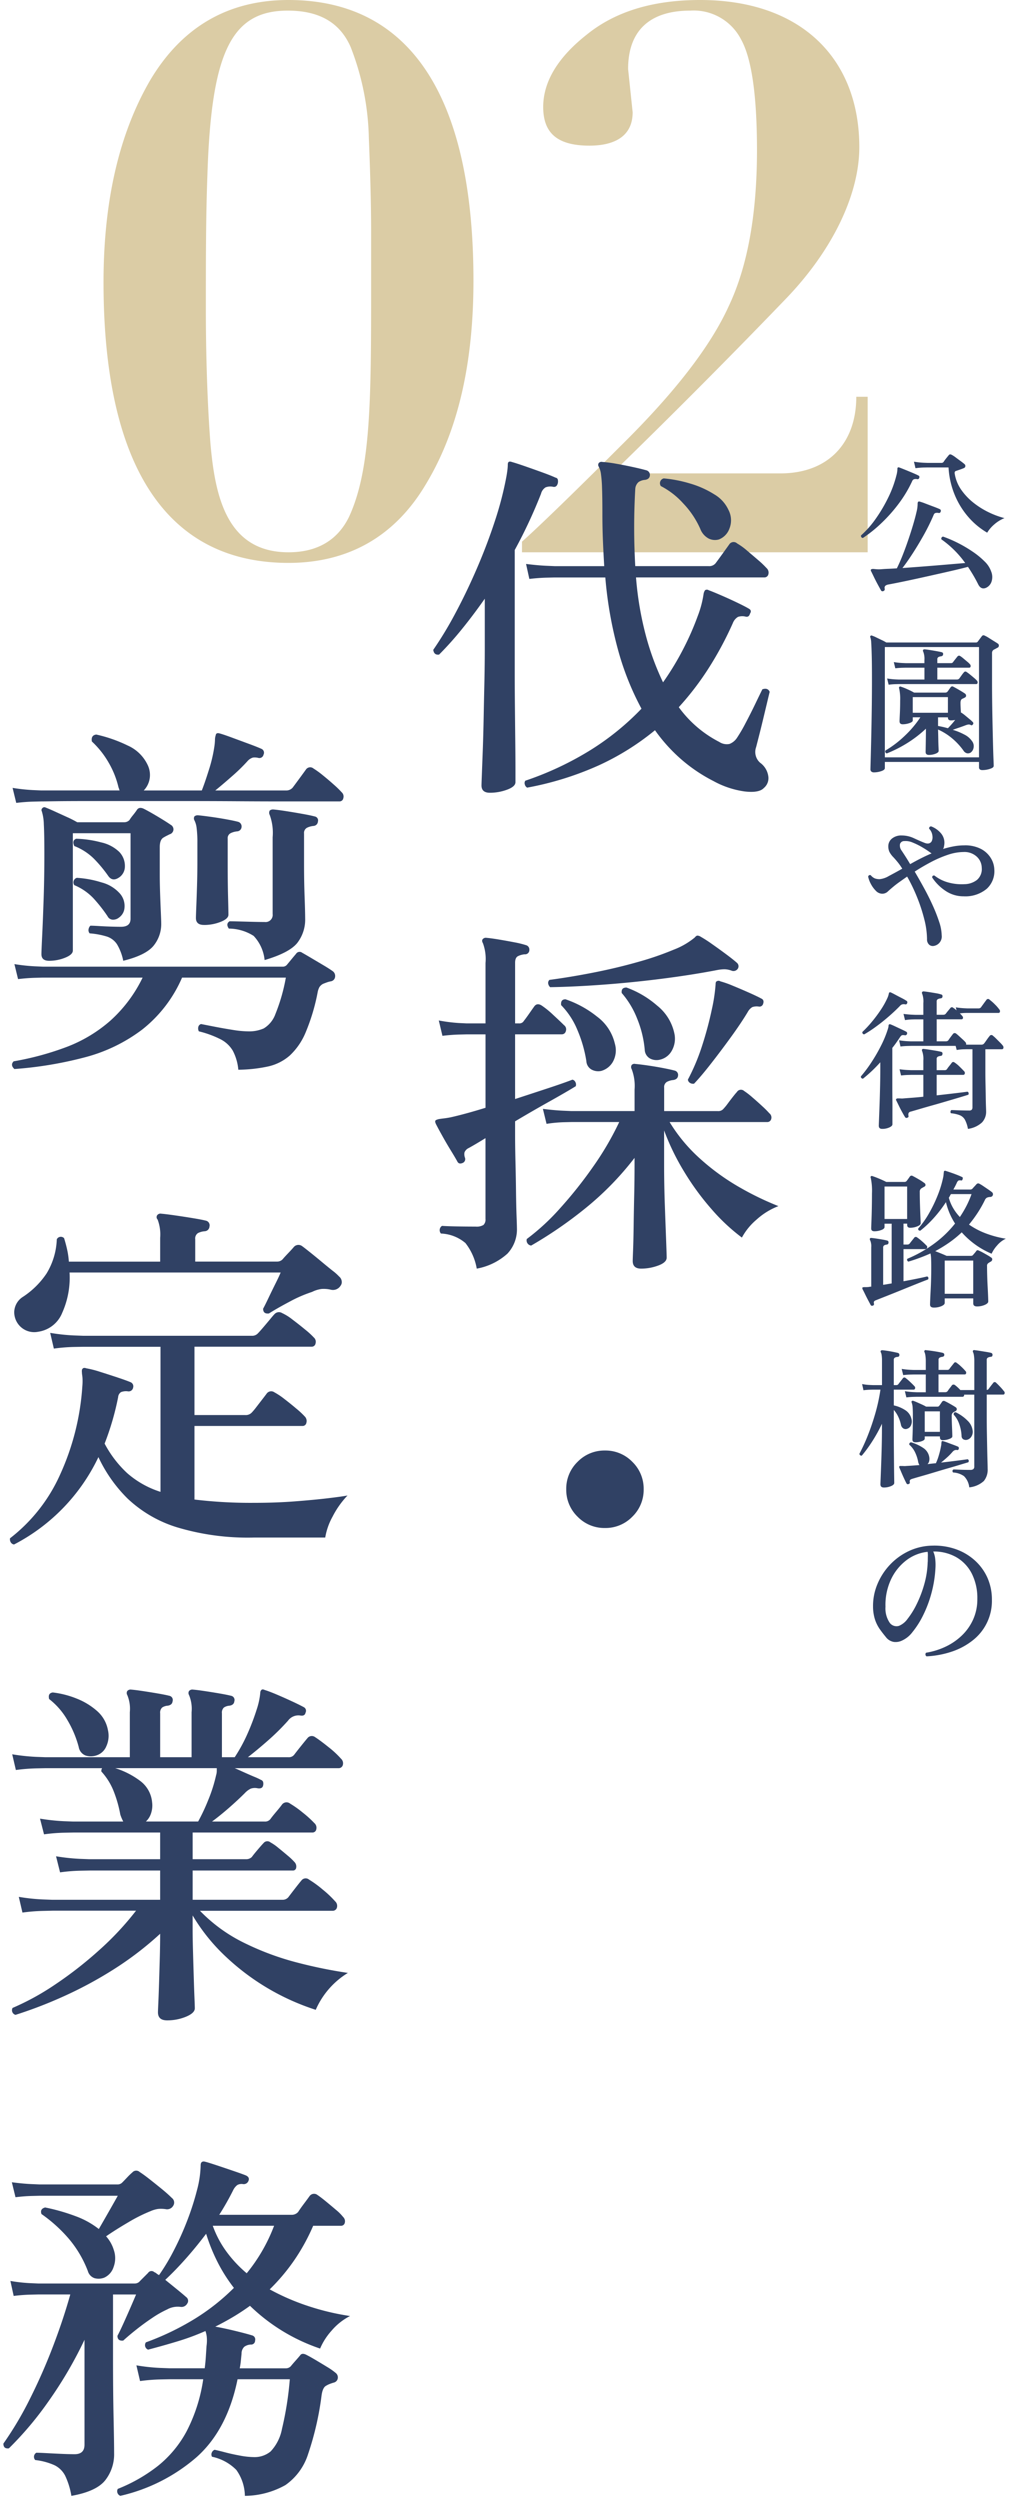 <svg xmlns="http://www.w3.org/2000/svg" width="147.716" height="362.474" viewBox="0 0 147.716 362.474">
  <g id="グループ_86224" data-name="グループ 86224" transform="translate(-887.719 -5663.92)">
    <path id="パス_164526" data-name="パス 164526" d="M57.42-39.38c0-27.28-9.57-40.7-26.84-40.7-8.69,0-15.4,3.85-20.02,11.55-4.51,7.7-6.82,17.49-6.82,29.37,0,27.28,9.57,40.7,26.84,40.7,8.69,0,15.51-3.85,20.02-11.55C55.22-17.71,57.42-27.5,57.42-39.38ZM18.81-54.56c.55-17.82,3.41-23.98,11.66-23.98,4.62,0,7.59,1.76,9.13,5.28a38.311,38.311,0,0,1,2.64,13.2c.22,5.39.33,9.9.33,13.64v7.15c0,17.05,0,27.17-3.19,34.1C37.73-1.76,34.76,0,30.58,0,21.56,0,19.91-8.25,19.25-15.84c-.55-7.15-.66-14.96-.66-19.25C18.59-42.35,18.59-48.62,18.81-54.56Zm94.6-4.18c0-12.87-8.47-21.34-23.1-21.34-6.82,0-12.32,1.65-16.5,5.06-4.18,3.3-6.27,6.82-6.27,10.45s1.87,5.61,6.71,5.61c3.41,0,6.27-1.21,6.27-4.84l-.66-6.27c0-5.61,3.19-8.47,9.02-8.47a7.729,7.729,0,0,1,7.37,4.18c1.54,2.75,2.31,8.14,2.31,16.06,0,9.13-1.32,16.72-4.07,22.55-2.64,5.83-7.81,12.54-15.62,20.24C71.17-7.81,66.33-3.19,64.46-1.54V0h50.16V-22.55h-1.65c0,6.71-4.07,11.11-11,11.11H77.55c8.25-8.03,16.61-16.39,25.08-25.19C109.67-43.89,113.41-52.03,113.41-58.74Z" transform="translate(899 5744)" fill="#dbcca5"/>
    <g id="グループ_68753" data-name="グループ 68753" transform="translate(28)">
      <path id="パス_164529" data-name="パス 164529" d="M49.555,3.18q-.689.742-2.783.5a13.138,13.138,0,0,1-4.532-1.511,23.12,23.12,0,0,1-4.4-2.915,23.8,23.8,0,0,1-4.081-4.452A37.206,37.206,0,0,1,25.546-.079,45.206,45.206,0,0,1,15.211,3.127a.741.741,0,0,1-.344-.477.6.6,0,0,1,.079-.53A45.585,45.585,0,0,0,24.38-2.306,38.232,38.232,0,0,0,31.8-8.321a40.338,40.338,0,0,1-3.286-8.109,57.743,57.743,0,0,1-1.961-10.918H19.186l-1.139.027q-1.14.027-2.518.185l-.477-2.173q1.7.212,2.915.265l1.219.053h7.208q-.106-1.749-.186-3.657t-.079-3.922q0-2.438-.053-3.79a18.532,18.532,0,0,0-.159-2.014,3.109,3.109,0,0,0-.318-1.034.478.478,0,0,1,0-.53.52.52,0,0,1,.53-.159,18.554,18.554,0,0,1,2.041.265q1.193.212,2.411.477t1.961.477a.694.694,0,0,1,.477.742q-.053.53-.689.636a1.911,1.911,0,0,0-.954.318,1.428,1.428,0,0,0-.477,1.007,98.052,98.052,0,0,0,0,11.183H41.552a1.177,1.177,0,0,0,1.007-.424q.318-.424,1.007-1.378t.954-1.325a.753.753,0,0,1,1.166-.159,9.2,9.2,0,0,1,1.431,1.034q.848.716,1.643,1.4a12.571,12.571,0,0,1,1.166,1.113.887.887,0,0,1,.292.9.583.583,0,0,1-.61.477h-18.6a47.076,47.076,0,0,0,1.484,8.639,38.956,38.956,0,0,0,2.438,6.572,40.561,40.561,0,0,0,3.021-5.008,39.959,39.959,0,0,0,2.014-4.611,14.729,14.729,0,0,0,.848-3.207,1.3,1.3,0,0,1,.212-.53.478.478,0,0,1,.53,0q.583.212,1.749.715t2.332,1.06q1.166.557,1.7.875.53.265.212.742-.159.583-.689.424a2,2,0,0,0-1.06.053,1.819,1.819,0,0,0-.742.9,49.719,49.719,0,0,1-3.551,6.6,41.419,41.419,0,0,1-4.293,5.592,16.754,16.754,0,0,0,2.889,3.074A16.682,16.682,0,0,0,43.089-3.5a1.978,1.978,0,0,0,1.484.291,2.306,2.306,0,0,0,1.113-.928,21.873,21.873,0,0,0,1.219-2.094q.742-1.4,1.431-2.835t1.007-2.067q.795-.265,1.06.371-.106.424-.371,1.537t-.583,2.438q-.318,1.325-.61,2.465t-.4,1.563a2.076,2.076,0,0,0,.583,2.279A2.906,2.906,0,0,1,50.191,1.4,1.852,1.852,0,0,1,49.555,3.18Zm-39.75.689q-1.219,0-1.219-1.06,0-.212.053-1.59t.133-3.551Q8.851-4.5,8.9-7.076T9.01-12.27q.053-2.623.053-4.9v-7.1Q7.473-21.995,5.8-19.928a47.716,47.716,0,0,1-3.365,3.763q-.742.106-.848-.689a53.353,53.353,0,0,0,3.233-5.353q1.643-3.074,3.127-6.519t2.6-6.863a48.826,48.826,0,0,0,1.643-6.333q.106-.583.159-1.034a6.734,6.734,0,0,0,.053-.769q0-.583.583-.371.742.212,1.961.636t2.464.875q1.246.451,1.935.769a.367.367,0,0,1,.318.292,1.208,1.208,0,0,1,0,.5q-.159.636-.689.53a1.913,1.913,0,0,0-1.087.08,1.522,1.522,0,0,0-.663.927,71.294,71.294,0,0,1-3.816,8.162v17.6q0,2.279.026,4.955T13.488-3.6q.027,2.491.027,4.161t0,1.776q0,.636-1.219,1.086A7.133,7.133,0,0,1,9.805,3.869ZM43.036-32.86a2.071,2.071,0,0,1-1.484-.132,2.644,2.644,0,0,1-1.219-1.4,12.82,12.82,0,0,0-2.465-3.683A11.349,11.349,0,0,0,34.609-40.6a.721.721,0,0,1,.424-1.113,19.122,19.122,0,0,1,3.816.742,13.752,13.752,0,0,1,3.5,1.563,5.066,5.066,0,0,1,2.067,2.252,3.238,3.238,0,0,1,.132,2.756A2.635,2.635,0,0,1,43.036-32.86ZM31.747,72.869q-1.219,0-1.219-1.113,0-.212.053-1.563t.08-3.418q.026-2.067.08-4.452t.053-4.611v-.9A43.521,43.521,0,0,1,23.559,64.2a60.445,60.445,0,0,1-7.765,5.326.753.753,0,0,1-.636-.954,32.348,32.348,0,0,0,4.85-4.478,61.607,61.607,0,0,0,4.8-6.042,43.074,43.074,0,0,0,3.763-6.44h-6.89l-1.139.027a19.685,19.685,0,0,0-2.517.238l-.53-2.173q1.7.212,2.915.265l1.219.053h9.169V46.9a6.832,6.832,0,0,0-.424-2.968.573.573,0,0,1,0-.583.52.52,0,0,1,.53-.159q.636.053,1.749.212t2.226.371q1.113.212,1.7.371a.653.653,0,0,1,.53.742q-.053.53-.689.636a2.477,2.477,0,0,0-.928.265.871.871,0,0,0-.4.848v3.392h7.791a.97.97,0,0,0,.848-.371,6.786,6.786,0,0,0,.583-.715q.371-.5.769-1.007t.556-.663a.687.687,0,0,1,1.06-.159,10.677,10.677,0,0,1,1.166.9q.742.636,1.458,1.3a13.865,13.865,0,0,1,1.034,1.033.773.773,0,0,1,.265.848.583.583,0,0,1-.583.424H35.881a23.616,23.616,0,0,0,4.5,5.38,32.939,32.939,0,0,0,5.7,4.108,43.049,43.049,0,0,0,5.591,2.7,10.084,10.084,0,0,0-3.18,1.961,9.026,9.026,0,0,0-2.12,2.6A27.923,27.923,0,0,1,42,64.283a38.083,38.083,0,0,1-4-5.459,34.582,34.582,0,0,1-2.915-5.989v4.876q0,3.021.106,5.989t.186,5.061q.079,2.094.079,2.518,0,.689-1.219,1.14A7.133,7.133,0,0,1,31.747,72.869Zm-23.85,0a8.287,8.287,0,0,0-1.643-3.71A5.841,5.841,0,0,0,2.7,67.781a.739.739,0,0,1,.159-1.113q.689.053,2.12.079t2.756.027a1.909,1.909,0,0,0,1.139-.239,1.084,1.084,0,0,0,.292-.874V53.948q-.689.424-1.325.8t-1.113.636a1.2,1.2,0,0,0-.61.636,1.451,1.451,0,0,0,.08.795.6.6,0,0,1-.371.742q-.53.212-.742-.212-.318-.583-.954-1.617T2.889,53.6q-.609-1.087-.928-1.723Q1.8,51.51,1.908,51.4q.053-.106.477-.212.318-.053.769-.106t.981-.159q2.12-.477,5.035-1.378V38.9h-2.7l-1.087.026q-1.087.026-2.465.186l-.53-2.226a24.2,24.2,0,0,0,2.915.371l1.113.053H9.169V28.561A6.623,6.623,0,0,0,8.8,25.7q-.212-.371-.053-.583a.588.588,0,0,1,.583-.212q.636.053,1.749.238t2.226.4a14.186,14.186,0,0,1,1.749.424.657.657,0,0,1,.477.689.617.617,0,0,1-.689.636,2.72,2.72,0,0,0-.954.265q-.424.212-.424.954v8.8h.583a.733.733,0,0,0,.689-.371Q15,36.617,15.5,35.9t.768-1.086q.424-.53,1.113-.053A12.847,12.847,0,0,1,19,36.087q1.034.954,1.564,1.484a.744.744,0,0,1,.265.848.594.594,0,0,1-.583.477H13.462v9.381q2.6-.848,4.849-1.59t3.472-1.219a.622.622,0,0,1,.424.345.736.736,0,0,1,.053.609q-1.378.848-3.842,2.226T13.462,51.51v1.908q0,1.7.053,3.9t.079,4.319q.026,2.12.08,3.6t.053,1.749a5.126,5.126,0,0,1-1.378,3.71A9.041,9.041,0,0,1,7.9,72.869ZM18.55,32.059a.907.907,0,0,1-.292-.556.6.6,0,0,1,.185-.5q3.18-.424,6.519-1.087T31.3,28.4a43.47,43.47,0,0,0,5.167-1.775,10.893,10.893,0,0,0,3.074-1.776.8.8,0,0,1,.318-.265.859.859,0,0,1,.53.159,19.071,19.071,0,0,1,1.643,1.06q1.06.742,2.093,1.511t1.563,1.246a.656.656,0,0,1,.106.795.749.749,0,0,1-.9.318,3.076,3.076,0,0,0-1.034-.212,5.854,5.854,0,0,0-1.034.106q-3.551.689-7.871,1.245t-8.612.875Q22.048,32.006,18.55,32.059ZM39.432,46.051a.832.832,0,0,1-.583-.106.654.654,0,0,1-.318-.477,30.014,30.014,0,0,0,2.094-5.008A51.279,51.279,0,0,0,42,35.319a24.6,24.6,0,0,0,.556-3.684q0-.371.159-.424a.478.478,0,0,1,.53,0,14.432,14.432,0,0,1,1.8.636q1.166.477,2.358,1.007t1.776.848q.477.212.265.795a.545.545,0,0,1-.636.371,1.988,1.988,0,0,0-.928.08,1.878,1.878,0,0,0-.662.715q-.954,1.59-2.411,3.6t-2.889,3.842Q40.492,44.938,39.432,46.051Zm-4.876-3.5a2.039,2.039,0,0,1-1.484-.132,1.517,1.517,0,0,1-.8-1.3,15.624,15.624,0,0,0-1.113-4.531,12.7,12.7,0,0,0-2.226-3.684q-.106-.795.689-.795a14.015,14.015,0,0,1,4.452,2.623,6.99,6.99,0,0,1,2.491,4,3.538,3.538,0,0,1-.4,2.6A2.622,2.622,0,0,1,34.556,42.553ZM25.97,44.2a2.033,2.033,0,0,1-1.4-.186,1.489,1.489,0,0,1-.769-1.245,19.062,19.062,0,0,0-1.3-4.505,11.294,11.294,0,0,0-2.358-3.6q-.106-.848.636-.848a15.121,15.121,0,0,1,4.584,2.518,6.772,6.772,0,0,1,2.57,3.9A3.426,3.426,0,0,1,27.64,42.9,2.831,2.831,0,0,1,25.97,44.2Z" transform="translate(921 5775)" fill="#304164" stroke="rgba(0,0,0,0)" stroke-width="1"/>
      <path id="パス_164530" data-name="パス 164530" d="M35.3,4.028A7.307,7.307,0,0,0,34.5,1.272,4.379,4.379,0,0,0,32.754-.371a14.519,14.519,0,0,0-3.18-1.166.9.9,0,0,1-.08-.636.569.569,0,0,1,.4-.424q.8.159,2.041.4t2.571.451a14.737,14.737,0,0,0,2.279.212,5.253,5.253,0,0,0,2.2-.424,4.015,4.015,0,0,0,1.7-2.094,26.261,26.261,0,0,0,1.511-5.274H27.136A19.327,19.327,0,0,1,21.359-1.8a23.689,23.689,0,0,1-8.321,4.028,55.678,55.678,0,0,1-10.229,1.7Q2.173,3.339,2.7,2.809A41.966,41.966,0,0,0,10.415.715a20.773,20.773,0,0,0,6.307-3.79,20.183,20.183,0,0,0,4.691-6.254H6.943L5.83-9.3q-1.113.027-2.491.186l-.53-2.173a26.861,26.861,0,0,0,2.915.318l1.219.053H41.711a.766.766,0,0,0,.636-.265q.265-.318.636-.769t.689-.821a.607.607,0,0,1,.9-.159q.477.265,1.325.769l1.7,1.007q.848.5,1.378.875a.859.859,0,0,1,.371.821.738.738,0,0,1-.583.663,3.429,3.429,0,0,0-.61.159q-.291.106-.556.212a1.415,1.415,0,0,0-.53.477,2.585,2.585,0,0,0-.265.8A29.01,29.01,0,0,1,45.077-1.4a9.631,9.631,0,0,1-2.306,3.366,7.123,7.123,0,0,1-3.153,1.59A21.337,21.337,0,0,1,35.3,4.028ZM7.844-11.766q-1.113,0-1.113-.954,0-.477.106-2.65T7.049-20.7q.106-3.153.106-6.493,0-3.021-.079-4.373a6.79,6.79,0,0,0-.292-1.881.363.363,0,0,1,.053-.424.4.4,0,0,1,.53-.106q.424.159,1.3.557l1.8.821a15.349,15.349,0,0,1,1.457.742h6.837a1.017,1.017,0,0,0,.742-.318,6.387,6.387,0,0,1,.5-.689q.344-.424.556-.742.318-.53,1.007-.212.742.371,1.988,1.113t1.934,1.219a.752.752,0,0,1,.4.716.758.758,0,0,1-.556.663l-.424.212q-.212.106-.477.265-.53.318-.53,1.378v3.975q0,1.272.053,2.809t.106,2.73q.053,1.193.053,1.51a4.965,4.965,0,0,1-1.139,3.312q-1.14,1.352-4.373,2.147a7.482,7.482,0,0,0-.9-2.385,2.8,2.8,0,0,0-1.431-1.113,11.261,11.261,0,0,0-2.544-.477.711.711,0,0,1-.159-.583.949.949,0,0,1,.265-.53q.424,0,1.272.053t1.749.08q.9.027,1.431.026,1.378,0,1.378-1.166v-12.4H11.289V-13.25q0,.583-1.113,1.033A6.157,6.157,0,0,1,7.844-11.766Zm-4.77-22.9-.53-2.173a26.862,26.862,0,0,0,2.915.318l1.219.053h11.4a1.036,1.036,0,0,1-.08-.212,1.036,1.036,0,0,0-.079-.212,13.011,13.011,0,0,0-1.431-3.6,13,13,0,0,0-2.438-3.074q-.159-.9.636-1.007a20.5,20.5,0,0,1,4.558,1.59,5.783,5.783,0,0,1,2.968,2.968,3.334,3.334,0,0,1,.185,2.041,3.217,3.217,0,0,1-.821,1.511H30q.424-1.06,1.007-2.915a21.366,21.366,0,0,0,.8-3.339,8.607,8.607,0,0,0,.106-1.087,2.081,2.081,0,0,1,.106-.662q.053-.424.583-.265.583.159,1.8.61l2.438.9q1.219.45,1.8.715a.609.609,0,0,1,.318.848.61.61,0,0,1-.742.477,2.139,2.139,0,0,0-.795-.053,1.7,1.7,0,0,0-.8.53,25.927,25.927,0,0,1-2.2,2.146q-1.352,1.193-2.464,2.094H42.241a1.21,1.21,0,0,0,.954-.424q.318-.424.98-1.325t.927-1.272a.747.747,0,0,1,1.113-.159,12.738,12.738,0,0,1,1.351.98q.821.663,1.59,1.351A14.087,14.087,0,0,1,50.3-36.2a.82.82,0,0,1,.238.848.554.554,0,0,1-.557.477H41.923q-3.127,0-6.81-.026t-7.553-.027H13.542q-2.942,0-4.77.027t-2.094.026l-1.113.027Q4.452-34.821,3.074-34.662Zm36.04,22.79a5.969,5.969,0,0,0-1.59-3.5,6.806,6.806,0,0,0-3.6-1.06q-.477-.689.106-1.06.424,0,1.378.026l2.014.053q1.06.026,1.7.026A1.031,1.031,0,0,0,40.28-18.55V-29.68a7.53,7.53,0,0,0-.424-3.233.676.676,0,0,1,0-.636.731.731,0,0,1,.53-.159q.636.053,1.828.238t2.385.4q1.192.212,1.776.371a.582.582,0,0,1,.477.742.683.683,0,0,1-.636.636,2.72,2.72,0,0,0-.954.265.855.855,0,0,0-.424.848v4.452q0,2.438.079,4.638T45-17.914a5.521,5.521,0,0,1-1.139,3.551Q42.718-12.932,39.114-11.872Zm-8.8-5.088q-1.166,0-1.166-1.007,0-.318.053-1.616t.106-3.048q.053-1.749.053-3.5v-2.756a16.13,16.13,0,0,0-.106-2.094,3.3,3.3,0,0,0-.318-1.139.573.573,0,0,1,0-.583.731.731,0,0,1,.53-.159q.583.053,1.749.212t2.332.371q1.166.212,1.749.371a.694.694,0,0,1,.477.742.683.683,0,0,1-.636.636,2.72,2.72,0,0,0-.954.265.805.805,0,0,0-.424.8v3.392q0,3.074.053,5.035t.053,2.6q0,.583-1.14,1.034A6.5,6.5,0,0,1,30.316-16.96ZM17.967-18.02a1.345,1.345,0,0,1-.9.292.878.878,0,0,1-.742-.5,21.892,21.892,0,0,0-2.067-2.624A8.176,8.176,0,0,0,11.5-22.737a.69.69,0,0,1,.371-1.06,14.836,14.836,0,0,1,3.577.663,5.34,5.34,0,0,1,2.571,1.51,2.724,2.724,0,0,1,.769,2.12A1.9,1.9,0,0,1,17.967-18.02Zm.106-5.883q-1.007.742-1.643-.159a19.261,19.261,0,0,0-2.12-2.544,8.363,8.363,0,0,0-2.809-1.8q-.371-.795.265-1.06a15.669,15.669,0,0,1,3.63.53A5.486,5.486,0,0,1,18.02-27.56a2.925,2.925,0,0,1,.822,2.12A1.924,1.924,0,0,1,18.073-23.9ZM2.756,72.869a.654.654,0,0,1-.477-.318.832.832,0,0,1-.106-.583,24.1,24.1,0,0,0,7.261-9.222A36.456,36.456,0,0,0,12.667,49.92a8.358,8.358,0,0,0,.026-1.113,5.337,5.337,0,0,0-.08-.689q0-.053,0-.106-.053-.477.053-.583.159-.265.583-.106a14.57,14.57,0,0,1,1.961.5q1.272.4,2.544.822t1.908.689a.646.646,0,0,1,.371.8.653.653,0,0,1-.742.53,2.026,2.026,0,0,0-1.007.106.955.955,0,0,0-.424.742A39.614,39.614,0,0,1,15.9,58.241a16.132,16.132,0,0,0,3.26,4.267,13.5,13.5,0,0,0,4.849,2.729V44.2H12.826l-1.378.026a24.879,24.879,0,0,0-2.915.239L8,42.182a28.125,28.125,0,0,0,3.392.371l1.431.053H37.259a1.122,1.122,0,0,0,.9-.371q.212-.212.716-.8t1.007-1.193q.5-.609.662-.769a.867.867,0,0,1,1.113-.159,7.355,7.355,0,0,1,1.484.927q.954.716,1.882,1.484a11.531,11.531,0,0,1,1.245,1.139.82.82,0,0,1,.239.848.554.554,0,0,1-.556.477H28.938v9.911h7.367a1.188,1.188,0,0,0,.954-.371,9.429,9.429,0,0,0,.663-.795l.9-1.166q.451-.583.609-.8a.805.805,0,0,1,1.113-.159,9.829,9.829,0,0,1,1.431.954q.9.689,1.775,1.431a11.776,11.776,0,0,1,1.193,1.113.929.929,0,0,1,.238.9.554.554,0,0,1-.556.477H28.938V66.35a68.323,68.323,0,0,0,8.692.477q3.127,0,5.883-.212t4.77-.451q2.014-.238,2.862-.4a13,13,0,0,0-2.173,3.074,9.41,9.41,0,0,0-1.06,3.021H37.63a35.625,35.625,0,0,1-11.316-1.51,18.254,18.254,0,0,1-7.076-4.134A20.85,20.85,0,0,1,15,60.2,27.611,27.611,0,0,1,2.756,72.869Zm3.5-30.846a2.9,2.9,0,0,1-3.472-2.915,2.692,2.692,0,0,1,1.3-2.173,12.069,12.069,0,0,0,3.392-3.365,10.2,10.2,0,0,0,1.484-4.956.654.654,0,0,1,1.06-.159q.265.848.451,1.7a11.194,11.194,0,0,1,.238,1.7h13.25V28.4a6.1,6.1,0,0,0-.371-2.65.488.488,0,0,1-.053-.636.588.588,0,0,1,.583-.212q.636.053,1.935.238t2.6.4q1.3.212,1.934.371a.692.692,0,0,1,.53.848.726.726,0,0,1-.689.689,2.569,2.569,0,0,0-.98.265.927.927,0,0,0-.4.9v3.233H40.916a1.079,1.079,0,0,0,.8-.318q.265-.318.821-.9t.821-.9a.888.888,0,0,1,1.219-.106q.159.106.928.715t1.722,1.4q.954.8,1.749,1.431a7.05,7.05,0,0,1,.954.848,1.011,1.011,0,0,1,.371.662.839.839,0,0,1-.159.662,1.3,1.3,0,0,1-1.431.583,4.453,4.453,0,0,0-1.325-.106A4.288,4.288,0,0,0,46,36.246a19.263,19.263,0,0,0-3.233,1.4q-1.855.981-3.021,1.723-.848.106-.848-.689.265-.477.769-1.537t1.033-2.12q.53-1.06.742-1.59H10.812a12.48,12.48,0,0,1-1.06,5.83A4.446,4.446,0,0,1,6.254,42.023Zm18.709,99.846q-1.325,0-1.325-1.166,0-.212.053-1.378t.106-2.889q.053-1.722.106-3.6t.053-3.525a47.381,47.381,0,0,1-6.917,5.273A58.234,58.234,0,0,1,9.7,138.5a63.035,63.035,0,0,1-6.731,2.571.694.694,0,0,1-.424-1.007,37,37,0,0,0,6.175-3.392,56.244,56.244,0,0,0,6.36-4.956,42.727,42.727,0,0,0,5.38-5.75H8.321L6.943,126a26.382,26.382,0,0,0-2.968.239l-.53-2.279a28.126,28.126,0,0,0,3.392.371l1.431.053H23.956v-4.24H13.727l-1.378.026a24.879,24.879,0,0,0-2.915.239l-.583-2.332a29.675,29.675,0,0,0,3.418.371l1.4.053H23.956v-3.869H11.4l-1.378.027a24.877,24.877,0,0,0-2.915.238l-.583-2.279a29.675,29.675,0,0,0,3.419.371l1.4.053H18.6q-.106-.212-.212-.451t-.212-.557a17.928,17.928,0,0,0-.954-3.366,9.249,9.249,0,0,0-1.8-2.888.867.867,0,0,1,.106-.477H7.367l-1.378.027a26.38,26.38,0,0,0-2.968.238l-.53-2.279a29.675,29.675,0,0,0,3.418.371l1.4.053H19.557V97.19a5.172,5.172,0,0,0-.371-2.491.573.573,0,0,1,0-.583.62.62,0,0,1,.53-.212q.636.053,1.7.212t2.147.344q1.086.186,1.722.344a.618.618,0,0,1,.477.8q-.053.53-.689.636a1.67,1.67,0,0,0-.821.265,1,1,0,0,0-.292.848v6.36h4.558V97.19a5.172,5.172,0,0,0-.371-2.491.573.573,0,0,1,0-.583.62.62,0,0,1,.53-.212q.636.053,1.7.212t2.147.344q1.086.186,1.722.344a.618.618,0,0,1,.477.8q-.053.53-.689.636a1.67,1.67,0,0,0-.821.265,1,1,0,0,0-.292.848v6.36h1.855a23.476,23.476,0,0,0,1.908-3.525,33.222,33.222,0,0,0,1.272-3.365,10.956,10.956,0,0,0,.53-2.438.573.573,0,0,1,.159-.424q.159-.159.477,0,.689.212,1.749.662t2.146.954q1.086.5,1.775.874a.586.586,0,0,1,.265.795q-.106.53-.742.424a1.861,1.861,0,0,0-1.8.742,33.455,33.455,0,0,1-2.862,2.836q-1.59,1.4-2.968,2.465h5.883a.97.97,0,0,0,.848-.371q.318-.424.954-1.219t.954-1.166a.794.794,0,0,1,1.113-.159q.742.477,1.961,1.457a13.59,13.59,0,0,1,1.8,1.67.9.9,0,0,1,.265.927.62.62,0,0,1-.636.451H34.768q.159.053,1.034.451t1.749.769a9.729,9.729,0,0,1,1.034.477.475.475,0,0,1,.318.318,1.083,1.083,0,0,1,0,.477q-.106.53-.795.424a1.833,1.833,0,0,0-1.007.053,2.919,2.919,0,0,0-.848.636q-1.007,1.007-2.279,2.12t-2.491,2.014h7.632a.97.97,0,0,0,.848-.371q.265-.371.848-1.06t.848-1.06a.827.827,0,0,1,1.166-.106,14.785,14.785,0,0,1,1.828,1.3,15.547,15.547,0,0,1,1.67,1.511.887.887,0,0,1,.292.9.554.554,0,0,1-.557.477H28.673V118.5h7.738a1.146,1.146,0,0,0,.848-.318q.265-.371.875-1.087t.822-.927a.7.7,0,0,1,1.007-.106,6.738,6.738,0,0,1,1.113.769q.689.556,1.378,1.14a9.3,9.3,0,0,1,1.007.954.918.918,0,0,1,.238.795.465.465,0,0,1-.5.424H28.673v4.24H41.711a1.061,1.061,0,0,0,.848-.371q.318-.424.954-1.246t.954-1.192a.768.768,0,0,1,1.113-.106,15.2,15.2,0,0,1,1.961,1.431,14.729,14.729,0,0,1,1.8,1.7.9.9,0,0,1,.265.928.62.62,0,0,1-.636.451H29.733a22.892,22.892,0,0,0,6.493,4.69,39.849,39.849,0,0,0,7.685,2.835,69.428,69.428,0,0,0,7.287,1.484,11.794,11.794,0,0,0-4.664,5.353A34.371,34.371,0,0,1,33.47,132.62a27.25,27.25,0,0,1-4.8-5.963v1.8q0,1.484.053,3.365t.106,3.657q.053,1.776.106,3.048t.053,1.59q0,.689-1.272,1.219A7.094,7.094,0,0,1,24.963,141.869Zm-3.074-28.832h7.579a27.748,27.748,0,0,0,1.457-3.1,21.865,21.865,0,0,0,1.14-3.577,2.318,2.318,0,0,0,.106-.61V105.3H17.437a11.907,11.907,0,0,1,3.63,1.855,4.338,4.338,0,0,1,1.722,3.074,3.586,3.586,0,0,1-.159,1.643A2.767,2.767,0,0,1,21.889,113.037Zm-7.155-9.593a2.58,2.58,0,0,1-1.59.026,1.6,1.6,0,0,1-1.007-1.245,15.253,15.253,0,0,0-1.643-3.9,10.418,10.418,0,0,0-2.65-3.048q-.212-.848.53-.954a13.42,13.42,0,0,1,3.5.9,10.037,10.037,0,0,1,2.941,1.8,4.833,4.833,0,0,1,1.564,2.756,3.631,3.631,0,0,1-.239,2.358A2.29,2.29,0,0,1,14.734,103.444ZM11.077,210.816a10.992,10.992,0,0,0-.9-2.915,3.466,3.466,0,0,0-1.51-1.51,9.3,9.3,0,0,0-2.836-.769.687.687,0,0,1,.159-1.06q.424,0,1.4.053t2.146.106q1.166.053,2.014.053,1.431,0,1.431-1.378V188.185a59.635,59.635,0,0,1-5.247,8.957,48.683,48.683,0,0,1-5.724,6.784q-.8.106-.8-.689A49.616,49.616,0,0,0,5.035,196.8,82.457,82.457,0,0,0,8.4,189.165q1.51-3.949,2.518-7.552H6.254l-1.113.026q-1.113.027-2.438.186l-.477-2.173a23.564,23.564,0,0,0,2.809.318l1.219.053H20.3a.953.953,0,0,0,.742-.371l1.166-1.166a.585.585,0,0,1,.9-.106.992.992,0,0,1,.318.185,1.913,1.913,0,0,0,.371.239,29.834,29.834,0,0,0,2.146-3.577,42.662,42.662,0,0,0,1.961-4.372,38.874,38.874,0,0,0,1.4-4.372,14.958,14.958,0,0,0,.53-3.578q0-.371.159-.477.159-.159.53-.053.424.106,1.616.5t2.438.822q1.246.424,1.776.636.636.265.424.8a.735.735,0,0,1-.8.477,1.283,1.283,0,0,0-.821.133,2.1,2.1,0,0,0-.61.768,39.6,39.6,0,0,1-2.014,3.551H43.036a1.21,1.21,0,0,0,.954-.424q.265-.424.822-1.166t.821-1.113A.8.8,0,0,1,46.8,167.2q.477.318,1.219.928t1.458,1.219a7,7,0,0,1,1.034,1.033.857.857,0,0,1,.238.848.54.54,0,0,1-.556.424H46.163a29.127,29.127,0,0,1-2.809,5.088,28.443,28.443,0,0,1-3.5,4.134,33.085,33.085,0,0,0,5.724,2.464,36.027,36.027,0,0,0,5.936,1.4,8.658,8.658,0,0,0-2.677,2.12,9.238,9.238,0,0,0-1.669,2.6,26.993,26.993,0,0,1-10.176-6.2q-1.166.848-2.411,1.59t-2.623,1.431q1.219.212,2.862.61t2.491.662a.6.6,0,0,1,.424.742.571.571,0,0,1-.636.583,1.754,1.754,0,0,0-.928.318,1.34,1.34,0,0,0-.4,1.007l-.106,1.06q-.053.53-.159,1.06h6.731A.962.962,0,0,0,42.93,192q.212-.265.636-.742t.689-.795q.265-.424.9-.106.53.265,1.378.768t1.67,1.007a9.5,9.5,0,0,1,1.245.874.815.815,0,0,1,.292.715.758.758,0,0,1-.556.663,6.671,6.671,0,0,0-.636.212,3.708,3.708,0,0,0-.53.265q-.477.265-.636,1.378a43.412,43.412,0,0,1-1.961,8.533,8.657,8.657,0,0,1-3.286,4.479,12.22,12.22,0,0,1-5.883,1.563,6.617,6.617,0,0,0-1.245-3.763,6.959,6.959,0,0,0-3.525-1.908.677.677,0,0,1-.027-.609.73.73,0,0,1,.4-.4q.53.106,1.537.371t2.173.477a11.491,11.491,0,0,0,2.014.212,3.628,3.628,0,0,0,2.411-.822,6.511,6.511,0,0,0,1.643-3.259,47.536,47.536,0,0,0,1.139-7.208H35.192q-1.484,7.314-5.936,11.289a25.536,25.536,0,0,1-11.077,5.618.713.713,0,0,1-.371-1.007,23.451,23.451,0,0,0,5.8-3.312,16.283,16.283,0,0,0,4.187-5.035,23.738,23.738,0,0,0,2.412-7.553H25.334l-1.352.027a26.268,26.268,0,0,0-2.941.238l-.53-2.279a28.126,28.126,0,0,0,3.392.371l1.431.053h5.088q.106-.795.159-1.59t.106-1.643a5.454,5.454,0,0,0,.026-1.4,3.757,3.757,0,0,0-.185-.769,34.619,34.619,0,0,1-4,1.484q-2.094.636-4.319,1.219a.7.7,0,0,1-.318-1.06,39.057,39.057,0,0,0,6.97-3.339,31.167,31.167,0,0,0,5.8-4.558A22.958,22.958,0,0,1,32.33,177a25.927,25.927,0,0,1-1.7-4.187q-1.484,1.961-2.994,3.657T24.7,179.493l1.7,1.378q.848.689,1.325,1.113a.673.673,0,0,1,.159.954.94.94,0,0,1-.954.477,3.17,3.17,0,0,0-1.961.371,14.807,14.807,0,0,0-2.146,1.219q-1.193.795-2.332,1.7t-1.882,1.59q-.848.106-.848-.689.318-.583.848-1.749t1.06-2.385q.53-1.219.795-1.855H17.119v9.169q0,4.823.08,8.613t.079,5.221a6.1,6.1,0,0,1-1.3,3.949Q14.681,210.18,11.077,210.816Zm4.77-31.641a2.275,2.275,0,0,1-1.4.079,1.517,1.517,0,0,1-.98-1.034,16.171,16.171,0,0,0-2.7-4.611,21.155,21.155,0,0,0-4.028-3.657q-.265-.742.53-.954a28.723,28.723,0,0,1,4.372,1.246,12.3,12.3,0,0,1,3.418,1.881q.583-1.007,1.4-2.438t1.351-2.385H6.466l-1.113.027a23.875,23.875,0,0,0-2.385.186l-.53-2.173q1.59.212,2.809.265l1.219.053H17.755a.932.932,0,0,0,.689-.265q.265-.265.716-.742a9.319,9.319,0,0,1,.768-.742.738.738,0,0,1,1.06-.053q.583.371,1.458,1.06t1.749,1.4q.875.716,1.458,1.3a.836.836,0,0,1,.212,1.113,1.029,1.029,0,0,1-1.007.53,4.543,4.543,0,0,0-1.166-.053,4.169,4.169,0,0,0-1.113.318,22.8,22.8,0,0,0-3.233,1.617q-1.855,1.086-3.233,2.04a5.212,5.212,0,0,1,1.113,1.961,3.648,3.648,0,0,1-.026,2.491A2.522,2.522,0,0,1,15.847,179.175Zm20.67-.636a24.568,24.568,0,0,0,3.975-6.89h-8.9a14.7,14.7,0,0,0,2.014,3.789A17.95,17.95,0,0,0,36.517,178.539Z" transform="translate(859 5815)" fill="#304164" stroke="rgba(0,0,0,0)" stroke-width="1"/>
      <path id="パス_164531" data-name="パス 164531" d="M26.5-14.522a5.415,5.415,0,0,1-3.975-1.643,5.415,5.415,0,0,1-1.643-3.975,5.415,5.415,0,0,1,1.643-3.975A5.415,5.415,0,0,1,26.5-25.758a5.415,5.415,0,0,1,3.975,1.643,5.415,5.415,0,0,1,1.643,3.975,5.415,5.415,0,0,1-1.643,3.975A5.415,5.415,0,0,1,26.5-14.522Z" transform="translate(921 5900)" fill="#304164" stroke="rgba(0,0,0,0)" stroke-width="1"/>
      <path id="パス_164532" data-name="パス 164532" d="M3.894,1.628A.253.253,0,0,1,3.542,1.5q-.176-.308-.473-.858t-.561-1.1q-.264-.55-.4-.814a.238.238,0,0,1,0-.242A.55.55,0,0,1,2.4-1.584h.088q.176.022.44.044a4.6,4.6,0,0,0,.638,0q.484-.044,1.067-.066t1.221-.066q.4-.792.825-1.859T7.5-5.764Q7.9-6.93,8.217-8t.5-1.881a4.9,4.9,0,0,0,.154-1.166.438.438,0,0,1,.066-.264.219.219,0,0,1,.22-.044,8.173,8.173,0,0,1,.836.286q.572.22,1.166.44t.924.374a.253.253,0,0,1,.132.352.242.242,0,0,1-.308.2,1.05,1.05,0,0,0-.462.011q-.176.055-.286.363a30.894,30.894,0,0,1-1.43,2.882Q8.91-4.994,8.1-3.751T6.666-1.716q1.54-.11,3.234-.242t3.245-.264q1.551-.132,2.629-.22A14.432,14.432,0,0,0,12.32-5.874a.3.3,0,0,1,.242-.4,18.084,18.084,0,0,1,2.134.913A18.851,18.851,0,0,1,16.841-4.1a11.5,11.5,0,0,1,1.749,1.43,3.692,3.692,0,0,1,.946,1.441A2.128,2.128,0,0,1,19.58.3a1.5,1.5,0,0,1-.77.847q-.748.33-1.166-.528-.33-.66-.7-1.287t-.77-1.221q-.814.22-2.013.5t-2.563.583q-1.364.308-2.695.6T6.435.319Q5.3.55,4.576.682q-.594.132-.484.594A.285.285,0,0,1,3.894,1.628Zm15.07-8.47a10.87,10.87,0,0,1-2.739-2.277,11.646,11.646,0,0,1-1.98-3.223,12.207,12.207,0,0,1-.891-3.96H10.34l-.572.011a10.327,10.327,0,0,0-1.21.1l-.22-.946a11.675,11.675,0,0,0,1.408.154l.594.022h1.98a.379.379,0,0,0,.308-.132,5.968,5.968,0,0,1,.363-.5q.253-.319.385-.473.154-.22.44-.066a4.046,4.046,0,0,1,.572.374q.352.264.715.528t.561.44a.347.347,0,0,1,.132.319.339.339,0,0,1-.242.275q-.2.088-.55.209l-.55.187q-.264.066-.2.418a5.654,5.654,0,0,0,.968,2.354,8.934,8.934,0,0,0,1.8,1.881A11.738,11.738,0,0,0,19.25-9.768a12.143,12.143,0,0,0,2.222.814,5.2,5.2,0,0,0-1.518.946A4.931,4.931,0,0,0,18.964-6.842Zm-18.04.77A.3.3,0,0,1,.66-6.446a13.96,13.96,0,0,0,2.134-2.42,22.065,22.065,0,0,0,1.8-3.047,16.237,16.237,0,0,0,1.188-3.2,3.964,3.964,0,0,0,.154-.924.4.4,0,0,1,.044-.242A.228.228,0,0,1,6.2-16.3q.242.088.814.319t1.144.473q.572.242.814.374a.227.227,0,0,1,.132.33.242.242,0,0,1-.308.2.994.994,0,0,0-.451.011.5.5,0,0,0-.275.3,17.949,17.949,0,0,1-1.947,3.245A22.231,22.231,0,0,1,3.586-8.2,18.607,18.607,0,0,1,.924-6.072ZM2.53,27.914a.578.578,0,0,1-.363-.11.416.416,0,0,1-.143-.352q0-.11.022-.9T2.1,24.471q.033-1.287.066-2.926t.055-3.454q.022-1.815.022-3.641,0-2.2-.033-3.476T2.134,9.093A2.559,2.559,0,0,0,2,8.312a.161.161,0,0,1,.044-.2.174.174,0,0,1,.22-.022,4.386,4.386,0,0,1,.6.253q.385.187.8.385a6.276,6.276,0,0,1,.66.352h12.98A.318.318,0,0,0,17.6,8.95l.594-.792a.3.3,0,0,1,.418-.066,3.812,3.812,0,0,1,.583.319q.363.231.737.462t.572.363a.345.345,0,0,1,.154.33.341.341,0,0,1-.22.286q-.132.066-.242.132a1.539,1.539,0,0,1-.22.11.7.7,0,0,0-.231.2.677.677,0,0,0-.077.374v4.312q0,1.408.022,2.992t.055,3.1q.033,1.518.066,2.794t.066,2.1q.033.825.033,1,0,.2-.275.33a2.812,2.812,0,0,1-.649.209,3.6,3.6,0,0,1-.726.077q-.484,0-.484-.418V26.4H4.114v.9q0,.264-.539.44A3.359,3.359,0,0,1,2.53,27.914Zm1.584-2.178H17.776V9.742H4.114Zm6.4-.352q-.484,0-.484-.44,0-.11.011-.671t.022-1.309q.011-.748.011-1.386a17.269,17.269,0,0,1-2.805,2.145A18.438,18.438,0,0,1,4.4,25.164a.289.289,0,0,1-.2-.418A15.212,15.212,0,0,0,7,22.612a15.09,15.09,0,0,0,2.266-2.684h-1.1v.462q0,.22-.5.385a3.02,3.02,0,0,1-.957.165q-.462,0-.462-.44,0-.2.044-1.089t.044-1.9a6.8,6.8,0,0,0-.154-1.8.161.161,0,0,1,.044-.2.174.174,0,0,1,.22-.022,7.774,7.774,0,0,1,.924.363,10.262,10.262,0,0,1,.99.495h4.532a.422.422,0,0,0,.308-.132q.088-.11.231-.319t.231-.319a.279.279,0,0,1,.418-.066q.308.154.836.462t.814.506a.389.389,0,0,1,.176.319q0,.187-.242.3l-.154.077q-.066.033-.176.077-.242.132-.242.594,0,.33.022.715t.044.693a.211.211,0,0,1,.154.066,5.152,5.152,0,0,1,.506.385l.649.539a3.648,3.648,0,0,1,.429.4.228.228,0,0,1-.022.33.2.2,0,0,1-.308.066.582.582,0,0,0-.341-.066,2.145,2.145,0,0,0-.451.132q-.4.154-.891.319t-.913.319a8.97,8.97,0,0,1,1.694.693,2.907,2.907,0,0,1,1.078.913,1.2,1.2,0,0,1,.242,1.023,1.067,1.067,0,0,1-.418.671.749.749,0,0,1-.539.1.873.873,0,0,1-.517-.407,9.65,9.65,0,0,0-1.584-1.716,8.712,8.712,0,0,0-2.09-1.32q.022.66.033,1.342T11.9,24.2q.022.484.022.594,0,.242-.462.418A2.637,2.637,0,0,1,10.516,25.384ZM4.664,15.2l-.22-.9a11.15,11.15,0,0,0,1.21.132l.506.022h3.7V12.734H7.15l-.473.011q-.473.011-1.045.077l-.22-.9a11.15,11.15,0,0,0,1.21.132l.506.022H9.856v-.44A2.836,2.836,0,0,0,9.68,10.4q-.088-.154,0-.242.022-.088.22-.088.264.022.748.1t.968.165q.484.088.748.154a.257.257,0,0,1,.2.33q-.022.22-.286.264a1.028,1.028,0,0,0-.385.11.361.361,0,0,0-.165.352v.528h1.958a.347.347,0,0,0,.33-.154q.11-.154.33-.429l.308-.385a.292.292,0,0,1,.418-.044,4.269,4.269,0,0,1,.451.341l.55.462a3.3,3.3,0,0,1,.385.363.381.381,0,0,1,.1.33.193.193,0,0,1-.209.176h-4.62V14.45h2.838a.44.44,0,0,0,.352-.154l.341-.473a4.164,4.164,0,0,1,.319-.407.27.27,0,0,1,.418-.044,5.055,5.055,0,0,1,.473.352q.3.242.594.495a3.723,3.723,0,0,1,.407.385.381.381,0,0,1,.1.33.193.193,0,0,1-.209.176H6.16l-.462.011Q5.236,15.132,4.664,15.2Zm3.5,4.07h5.1V17h-5.1Zm5.1,2.244q.176-.176.473-.506t.583-.7a2.736,2.736,0,0,1-.616.066q-.44,0-.44-.4v-.044h-1.43v1.254Q12.562,21.314,13.266,21.512ZM11.22,53.078a.8.8,0,0,1-.7-.2,1.026,1.026,0,0,1-.286-.792,11.978,11.978,0,0,0-.4-2.882,24.145,24.145,0,0,0-1.045-3.19,24.6,24.6,0,0,0-1.441-2.992q-.572.4-1.078.759t-.88.671q-.506.418-.847.737a1.164,1.164,0,0,1-.825.319,1.283,1.283,0,0,1-.913-.429,4.03,4.03,0,0,1-.726-1,3.861,3.861,0,0,1-.385-1.034.261.261,0,0,1,.374-.22,1.6,1.6,0,0,0,.594.462,1.971,1.971,0,0,0,.7.11,3.183,3.183,0,0,0,1.32-.451q.858-.451,1.958-1.067a8.3,8.3,0,0,0-.638-.913q-.33-.407-.638-.737a3.281,3.281,0,0,1-.583-.781,1.881,1.881,0,0,1-.165-.825,1.406,1.406,0,0,1,.528-1.111,2.129,2.129,0,0,1,1.43-.451,4.158,4.158,0,0,1,1.76.4q.858.4,1.518.66.7.286,1.034-.176a1.324,1.324,0,0,0,.132-.825,1.739,1.739,0,0,0-.484-1.045q0-.33.308-.33a3.51,3.51,0,0,1,1.386.968,2.108,2.108,0,0,1,.506,1.716q-.022.154-.055.308a.822.822,0,0,1-.121.286,12.945,12.945,0,0,1,1.551-.385,8.48,8.48,0,0,1,1.529-.143,4.98,4.98,0,0,1,2.442.528A3.671,3.671,0,0,1,19.5,40.351,3.374,3.374,0,0,1,20,41.99a3.453,3.453,0,0,1-1.089,2.794,4.852,4.852,0,0,1-3.377,1.1,4.625,4.625,0,0,1-2.585-.77,6.86,6.86,0,0,1-1.969-1.958q0-.33.33-.286a5.6,5.6,0,0,0,1.991,1,7.239,7.239,0,0,0,2.365.253,3.016,3.016,0,0,0,1.815-.616,2.065,2.065,0,0,0,.693-1.76,2.23,2.23,0,0,0-.726-1.617,2.629,2.629,0,0,0-1.892-.671,7.284,7.284,0,0,0-2.3.407A16.385,16.385,0,0,0,10.8,40.923Q9.57,41.572,8.448,42.3q.66,1.122,1.353,2.387t1.265,2.53A23.048,23.048,0,0,1,12,49.6a6.447,6.447,0,0,1,.363,1.936A1.381,1.381,0,0,1,11.22,53.078ZM7.788,41.22q.726-.418,1.507-.814t1.6-.748a.509.509,0,0,0-.11-.066A13.078,13.078,0,0,0,9.6,38.811a10,10,0,0,0-1.43-.715,2.553,2.553,0,0,0-1.243-.22.617.617,0,0,0-.616.44,1.2,1.2,0,0,0,.242.946q.22.33.539.825T7.788,41.22ZM16.17,79.606a4.449,4.449,0,0,0-.44-1.331,1.511,1.511,0,0,0-.737-.649,4.75,4.75,0,0,0-1.287-.286.3.3,0,0,1-.066-.242.394.394,0,0,1,.11-.22q.2,0,.715.022t1.056.033q.539.011.8.011a.518.518,0,0,0,.407-.121.525.525,0,0,0,.1-.341V68.056h-.836l-.462.011a7.065,7.065,0,0,0-.99.1l-.154-.594H7.9l-.473.011q-.473.011-1.045.077l-.2-.9a11.151,11.151,0,0,0,1.21.132l.506.022H9.7v-3.19H8.536l-.462.011a8.136,8.136,0,0,0-1.034.1l-.22-.9q.7.088,1.21.11l.506.022H9.7V61.368A3.2,3.2,0,0,0,9.526,60a.238.238,0,0,1,0-.242.257.257,0,0,1,.22-.088q.264.022.77.1t1.012.165a4.754,4.754,0,0,1,.748.176.242.242,0,0,1,.2.308q0,.22-.264.264a1.129,1.129,0,0,0-.4.11.355.355,0,0,0-.176.352v1.914h.968a.44.44,0,0,0,.352-.154q.11-.154.341-.429t.319-.385a.27.27,0,0,1,.418-.044,3.585,3.585,0,0,1,.484.374l-.11-.44a11.215,11.215,0,0,0,1.188.132l.484.022H17.71a.44.44,0,0,0,.352-.154q.11-.154.374-.517t.4-.539a.289.289,0,0,1,.484-.044,6.83,6.83,0,0,1,.759.671,5.6,5.6,0,0,1,.627.715.381.381,0,0,1,.11.352.208.208,0,0,1-.22.176h-4.51a7.617,7.617,0,0,0-1.1.066,1.608,1.608,0,0,1,.2.187q.088.1.154.187a.321.321,0,0,1,.11.319.205.205,0,0,1-.22.165H11.638v3.19H12.98a.44.44,0,0,0,.352-.154q.11-.176.341-.484t.319-.418a.313.313,0,0,1,.462-.066q.176.132.44.374l.528.484a4.36,4.36,0,0,1,.374.374.411.411,0,0,1,.11.374h2.222a.466.466,0,0,0,.374-.154q.11-.132.385-.528a7.046,7.046,0,0,1,.429-.572A.3.3,0,0,1,19.8,66.1a5.322,5.322,0,0,1,.473.429l.55.55a4.548,4.548,0,0,1,.407.451.406.406,0,0,1,.088.352.208.208,0,0,1-.22.176H18.7v3.212q0,.9.022,1.87t.033,1.815q.011.847.033,1.419t.022.7a2.252,2.252,0,0,1-.6,1.6A3.74,3.74,0,0,1,16.17,79.606ZM7.392,77.978a.246.246,0,0,1-.352-.088q-.154-.242-.407-.7t-.495-.957q-.242-.495-.374-.759-.066-.132,0-.2a.335.335,0,0,1,.176-.088h.22q.154,0,.319.011a2.061,2.061,0,0,0,.363-.011q.55-.044,1.3-.1T9.7,74.942V71.774H7.986l-.473.011q-.473.011-1.045.077l-.22-.9q.7.088,1.21.11l.506.022H9.7V69.706a3.379,3.379,0,0,0-.176-1.386.238.238,0,0,1,0-.242.216.216,0,0,1,.22-.066q.264.022.77.1t1.012.165q.506.088.748.154a.242.242,0,0,1,.2.308.271.271,0,0,1-.264.286,1.129,1.129,0,0,0-.4.11.355.355,0,0,0-.176.352v1.606H12.8a.379.379,0,0,0,.33-.154,5.051,5.051,0,0,1,.341-.462q.231-.286.341-.44.176-.242.44-.044a4.806,4.806,0,0,1,.715.594q.407.4.627.638a.355.355,0,0,1,.121.363.227.227,0,0,1-.231.187h-3.85v2.97q1.386-.154,2.618-.3t1.848-.231a.236.236,0,0,1,.165.176.372.372,0,0,1-.033.264q-.484.154-1.331.407t-1.859.55q-1.012.3-2.024.583t-1.837.528q-.825.242-1.287.374a.457.457,0,0,0-.33.209.715.715,0,0,0-.022.407A.2.2,0,0,1,7.392,77.978ZM3.718,79.606q-.484,0-.484-.462,0-.088.033-.9t.077-2.068q.044-1.254.077-2.684t.033-2.772v-.77A20.626,20.626,0,0,1,.946,72.324a.307.307,0,0,1-.242-.1.266.266,0,0,1-.066-.231,19.2,19.2,0,0,0,1.5-2,23.906,23.906,0,0,0,1.4-2.409,15.782,15.782,0,0,0,.957-2.277q.066-.2.11-.363a1.236,1.236,0,0,0,.044-.319q.044-.264.286-.176.286.11.726.319t.869.407q.429.2.671.33a.257.257,0,0,1,.132.33.278.278,0,0,1-.308.2,1.13,1.13,0,0,0-.374-.022q-.154.022-.33.286-.264.4-.539.792t-.583.77v2.86q0,.4,0,1.144t0,1.661q0,.913.011,1.848T5.214,77.1v1.848q0,.242-.451.451A2.461,2.461,0,0,1,3.718,79.606ZM1.122,65.9a.275.275,0,0,1-.264-.352,15.951,15.951,0,0,0,1.32-1.408A19.657,19.657,0,0,0,3.5,62.38a11.732,11.732,0,0,0,.968-1.716,2.868,2.868,0,0,0,.22-.66q.044-.286.308-.176.2.088.649.33t.924.484a6.316,6.316,0,0,1,.693.4.241.241,0,0,1,.088.33.223.223,0,0,1-.286.176,1,1,0,0,0-.418,0,.728.728,0,0,0-.352.242q-.726.748-1.628,1.529T2.849,64.767A17.685,17.685,0,0,1,1.122,65.9Zm10.1,39.618q-.55,0-.55-.44,0-.132.022-.7t.066-1.386q.044-.814.066-1.672t.022-1.562q0-.792-.022-1.3a4.592,4.592,0,0,0-.088-.792,25.956,25.956,0,0,1-3.212,1.188.334.334,0,0,1-.176-.2.2.2,0,0,1,.044-.22A18.619,18.619,0,0,0,10.9,96.509a15.731,15.731,0,0,0,3.4-3.179,9.86,9.86,0,0,1-1.32-3.1,18.912,18.912,0,0,1-1.738,2.266,15.714,15.714,0,0,1-1.98,1.87q-.352,0-.308-.308a12.862,12.862,0,0,0,1.518-2.123,20.01,20.01,0,0,0,1.287-2.64,15.591,15.591,0,0,0,.825-2.695,3.733,3.733,0,0,0,.055-.407q.011-.165.033-.3,0-.154.066-.176a.182.182,0,0,1,.2-.022q.286.088.737.242t.9.33q.451.176.715.308.2.066.11.308-.044.242-.242.2a.584.584,0,0,0-.374.022.827.827,0,0,0-.242.352q-.11.242-.231.473t-.253.473h2.42a.476.476,0,0,0,.352-.132q.088-.11.275-.308t.3-.33a.334.334,0,0,1,.44-.066,5.235,5.235,0,0,1,.561.341l.682.462q.341.231.561.407a.389.389,0,0,1-.242.7,1.391,1.391,0,0,0-.473.1.7.7,0,0,0-.3.341,16.956,16.956,0,0,1-1.089,1.914,19.225,19.225,0,0,1-1.221,1.65,11.205,11.205,0,0,0,2.706,1.375,14.54,14.54,0,0,0,2.64.671,3.716,3.716,0,0,0-1.265.979,4.66,4.66,0,0,0-.8,1.2,12.01,12.01,0,0,1-4.334-3.1,15.517,15.517,0,0,1-1.848,1.507,19.989,19.989,0,0,1-2,1.221q.4.154.858.341t.792.341H16.61a.387.387,0,0,0,.286-.11q.088-.11.242-.286a3.078,3.078,0,0,0,.242-.308q.132-.2.4-.044a5.4,5.4,0,0,1,.561.275q.341.187.682.385a5.563,5.563,0,0,1,.517.33.291.291,0,0,1,.154.3.387.387,0,0,1-.22.3q-.088.044-.176.1t-.154.1a.458.458,0,0,0-.2.44q0,.594.022,1.408t.066,1.617q.044.8.066,1.386t.022.715q0,.286-.517.506a2.808,2.808,0,0,1-1.111.22q-.55,0-.55-.44v-.726H12.8v.66q0,.264-.495.473A2.772,2.772,0,0,1,11.22,105.518ZM2.4,105.232a.723.723,0,0,1-.176.022.19.19,0,0,1-.154-.088q-.132-.242-.374-.7t-.473-.935q-.231-.473-.363-.715a.45.45,0,0,1,0-.2.127.127,0,0,1,.088-.044.362.362,0,0,0,.11-.022h.3q.187,0,.429-.022a1.483,1.483,0,0,1,.176-.033,1.418,1.418,0,0,1,.176-.011v-5.7A2.147,2.147,0,0,0,1.98,95.75a.248.248,0,0,1-.022-.264.216.216,0,0,1,.22-.066q.264.022.7.088t.88.143q.44.077.682.143a.257.257,0,0,1,.2.33q0,.22-.264.264a.848.848,0,0,0-.363.11.381.381,0,0,0-.143.352v5.368q.308-.044.616-.1t.616-.1V93.352H4.07v.484q0,.264-.484.44a2.876,2.876,0,0,1-.99.176q-.462,0-.462-.4,0-.2.033-1.012t.055-1.925q.022-1.111.022-2.145a8.974,8.974,0,0,0-.176-2.266.174.174,0,0,1,.022-.22.2.2,0,0,1,.242-.022q.22.066.583.209t.759.319q.4.176.638.308H7a.377.377,0,0,0,.286-.154q.088-.11.231-.308t.231-.33a.308.308,0,0,1,.418-.066q.308.154.836.462a8.007,8.007,0,0,1,.814.528.373.373,0,0,1,.2.308q0,.176-.242.286-.088.044-.176.1t-.176.1a.577.577,0,0,0-.242.528q0,.9.033,1.9t.066,1.738q.033.737.033.913,0,.242-.495.44a2.731,2.731,0,0,1-1.023.2q-.44,0-.44-.4v-.2H6.82v3.036h.55a.44.44,0,0,0,.352-.154q.11-.154.33-.429l.308-.385a.285.285,0,0,1,.44-.066,6.2,6.2,0,0,1,.671.528,8.615,8.615,0,0,1,.671.638.281.281,0,0,1,.1.341.262.262,0,0,1-.253.187H6.82v4.664q1.078-.2,1.991-.385t1.441-.319q.286.132.132.44-.594.22-1.584.616t-2.123.858q-1.133.462-2.167.869t-1.694.671a.536.536,0,0,0-.275.187.378.378,0,0,0-.011.275Q2.6,105.1,2.4,105.232ZM12.8,103.516H16.94V98.7H12.8ZM4.07,92.67H7.348V87.962H4.07ZM15,92.384a15.877,15.877,0,0,0,.935-1.573,13.97,13.97,0,0,0,.759-1.749H13.706a2.46,2.46,0,0,0-.154.264,2.458,2.458,0,0,1-.154.264,6.049,6.049,0,0,0,.638,1.518A6.958,6.958,0,0,0,15,92.384Zm1.364,39.2a2.72,2.72,0,0,0-.77-1.628,3.05,3.05,0,0,0-1.584-.528q-.2-.286.066-.44.2,0,.627.022t.935.033q.506.011.88.011a.7.7,0,0,0,.429-.11.473.473,0,0,0,.143-.4V118.142H15.62a.269.269,0,0,1-.044.209.2.2,0,0,1-.176.1H8.756l-.473.011q-.473.011-1.045.077l-.22-.9a11.149,11.149,0,0,0,1.21.132l.506.022h1.32v-2.574H8.294l-.473.011q-.473.011-1.045.077l-.22-.9a11.149,11.149,0,0,0,1.21.132l.506.022h1.782v-1.21a5.589,5.589,0,0,0-.055-.88A1.811,1.811,0,0,0,9.878,112q-.088-.154,0-.242.044-.11.2-.066.264.022.748.088t.979.154q.495.088.737.154a.288.288,0,0,1,.2.308q-.022.22-.286.264a1.028,1.028,0,0,0-.385.11.361.361,0,0,0-.165.352v1.43h1.276a.325.325,0,0,0,.308-.154q.11-.154.33-.429l.308-.385a.254.254,0,0,1,.418-.044,5.371,5.371,0,0,1,.66.55,7.067,7.067,0,0,1,.594.616.334.334,0,0,1,.11.33.208.208,0,0,1-.22.176H11.9v2.574h.99a.417.417,0,0,0,.33-.154,5.113,5.113,0,0,1,.319-.44q.209-.264.3-.4a.317.317,0,0,1,.44-.044,4.467,4.467,0,0,1,.374.308,5.619,5.619,0,0,1,.418.418h2.024v-4.158a5.41,5.41,0,0,0-.055-.858,1.811,1.811,0,0,0-.121-.462q-.088-.154,0-.242a.151.151,0,0,1,.2-.066q.264.022.737.1l.957.154q.484.077.726.143a.288.288,0,0,1,.2.308q-.022.264-.264.264a1.129,1.129,0,0,0-.4.11.355.355,0,0,0-.176.352v4.334a.3.3,0,0,0,.264-.132q.11-.154.33-.44t.33-.418a.262.262,0,0,1,.44-.044q.242.22.594.594a6.781,6.781,0,0,1,.528.616.334.334,0,0,1,.11.33.208.208,0,0,1-.22.176H18.9v3.19q0,1.232.022,2.453t.044,2.277q.022,1.056.044,1.8t.022,1.034a2.6,2.6,0,0,1-.55,1.771A3.689,3.689,0,0,1,16.368,131.584Zm-12.386.022q-.506,0-.506-.462,0-.11.033-.924t.077-2.013q.044-1.2.077-2.53t.033-2.5v-.814a21.454,21.454,0,0,1-1.4,2.541A19.372,19.372,0,0,1,.77,126.986a.284.284,0,0,1-.231-.055.321.321,0,0,1-.121-.209,25.714,25.714,0,0,0,1.21-2.629q.594-1.485,1.089-3.19a26.333,26.333,0,0,0,.759-3.487h-1.1l-.429.011a9.064,9.064,0,0,0-.935.077l-.2-.9a7.419,7.419,0,0,0,1.067.132l.5.022H3.7v-3.542a5.35,5.35,0,0,0-.044-.759,1.535,1.535,0,0,0-.11-.429.213.213,0,0,1-.022-.242.257.257,0,0,1,.22-.088q.264.022.7.088t.88.154q.44.088.7.154a.288.288,0,0,1,.2.308.256.256,0,0,1-.286.264.935.935,0,0,0-.374.11.37.37,0,0,0-.154.352v3.63h.374a.355.355,0,0,0,.286-.132q.11-.154.33-.429t.33-.429a.262.262,0,0,1,.418-.022,7.032,7.032,0,0,1,.638.55q.4.374.616.616a.312.312,0,0,1,.1.33.224.224,0,0,1-.231.176H5.412V119.7a4.912,4.912,0,0,1,1.6.649,2.049,2.049,0,0,1,.957,1.287,1.384,1.384,0,0,1-.055.935.885.885,0,0,1-.561.517.608.608,0,0,1-.55-.044.78.78,0,0,1-.352-.528,5.141,5.141,0,0,0-.4-1.188,4.1,4.1,0,0,0-.638-.968v2.816q0,1.408.011,2.761t.022,2.453q.011,1.1.022,1.782t.011.77q0,.264-.473.462A2.622,2.622,0,0,1,3.982,131.606Zm4.576-6.556q-.44,0-.44-.4,0-.132.022-.66t.033-1.287q.011-.759.011-1.551,0-.66-.033-1.133a2.418,2.418,0,0,0-.143-.737q-.066-.154.044-.22a.182.182,0,0,1,.2-.022q.2.066.55.22t.715.319a5.962,5.962,0,0,1,.583.3h1.65a.3.3,0,0,0,.264-.132q.088-.11.209-.286t.209-.308a.308.308,0,0,1,.4-.066q.33.154.814.429t.748.451a.342.342,0,0,1,.165.3.347.347,0,0,1-.209.275q-.088.044-.143.077t-.143.077a.577.577,0,0,0-.242.528q0,.242.011.693t.033.946q.022.5.033.869t.011.462q0,.22-.473.385a2.767,2.767,0,0,1-.913.165q-.418,0-.418-.44v-.11H9.9v.33q0,.22-.451.374A2.745,2.745,0,0,1,8.558,125.05Zm-.99,6.05a.219.219,0,0,1-.308-.088q-.132-.242-.341-.693t-.4-.9q-.187-.451-.3-.693a.228.228,0,0,1,.022-.22.444.444,0,0,1,.2-.022h.176q.11,0,.264.011a1.692,1.692,0,0,0,.33-.011q.836-.044,1.936-.132a.414.414,0,0,1-.1-.165q-.033-.1-.077-.209a5.5,5.5,0,0,0-.451-1.441,3.456,3.456,0,0,0-.847-1.133.275.275,0,0,1,.264-.352,6.516,6.516,0,0,1,1.782.836,1.973,1.973,0,0,1,.836,1.254,1.5,1.5,0,0,1,0,.627.928.928,0,0,1-.242.451q.308-.044.616-.077t.594-.055a7.418,7.418,0,0,0,.44-1.188,10.692,10.692,0,0,0,.308-1.3,1.262,1.262,0,0,0,.044-.3.87.87,0,0,1,.022-.209q0-.154.066-.2a.185.185,0,0,1,.176,0,6.3,6.3,0,0,1,.671.22q.407.154.825.308t.66.264a.24.24,0,0,1,.11.308.2.2,0,0,1-.264.176.674.674,0,0,0-.3.022.832.832,0,0,0-.319.22,8.232,8.232,0,0,1-.792.814q-.44.4-.9.77,1.166-.132,2.189-.264t1.683-.22q.264.154.088.44-.528.154-1.342.4t-1.76.517q-.946.275-1.892.561t-1.76.517q-.814.231-1.32.385a.988.988,0,0,0-.363.165.413.413,0,0,0-.055.319A.223.223,0,0,1,7.568,131.1ZM9.9,123.532h2.2v-2.97H9.9Zm6.094,1.166a.736.736,0,0,1-.506-.088.561.561,0,0,1-.242-.484,5.921,5.921,0,0,0-.341-1.727,3.769,3.769,0,0,0-.8-1.353q-.044-.352.286-.352A6.08,6.08,0,0,1,16.1,121.9a2.386,2.386,0,0,1,.748,1.408,1.3,1.3,0,0,1-.209.968A1.048,1.048,0,0,1,15.994,124.7Zm-5.83,31.39a.344.344,0,0,1-.066-.528,10.467,10.467,0,0,0,2.838-.88,8.853,8.853,0,0,0,2.376-1.639,7.426,7.426,0,0,0,1.628-2.332,7.126,7.126,0,0,0,.594-2.937,7.851,7.851,0,0,0-.8-3.674,5.778,5.778,0,0,0-2.233-2.376,6.55,6.55,0,0,0-3.366-.836,3.507,3.507,0,0,1,.286,1.056,7.68,7.68,0,0,1,.044,1.166,17.3,17.3,0,0,1-.583,3.795,17.215,17.215,0,0,1-1.232,3.267,12.679,12.679,0,0,1-1.529,2.4,3.962,3.962,0,0,1-1.474,1.21,2.157,2.157,0,0,1-1.21.22,1.811,1.811,0,0,1-1.188-.726q-.44-.528-.858-1.111A5.409,5.409,0,0,1,2.7,150.8a6.208,6.208,0,0,1-.3-1.925,8.128,8.128,0,0,1,.616-3.212,9.233,9.233,0,0,1,1.8-2.816,9.066,9.066,0,0,1,2.75-2.013,8.353,8.353,0,0,1,3.454-.8,9.365,9.365,0,0,1,3.4.517,8.093,8.093,0,0,1,2.75,1.628A7.488,7.488,0,0,1,19,144.692a7.783,7.783,0,0,1,.649,3.212,7.246,7.246,0,0,1-2.75,5.841,9.946,9.946,0,0,1-3.014,1.639A13.6,13.6,0,0,1,10.164,156.088Zm-4-4.422a2.894,2.894,0,0,0,1.254-1.023,11.685,11.685,0,0,0,1.32-2.134,16.771,16.771,0,0,0,1.078-2.816,13.091,13.091,0,0,0,.506-3.069,1.894,1.894,0,0,1,.011-.209,1.7,1.7,0,0,0,.011-.187q0-.374.011-.693a3.242,3.242,0,0,0-.033-.605,6.149,6.149,0,0,0-3.19,1.309,7.468,7.468,0,0,0-2.189,2.838,8.7,8.7,0,0,0-.737,3.817,3.7,3.7,0,0,0,.627,2.343A1.222,1.222,0,0,0,6.16,151.666Z" transform="translate(984 5748)" fill="#304164" stroke="rgba(0,0,0,0)" stroke-width="1"/>
    </g>
  </g>
</svg>
